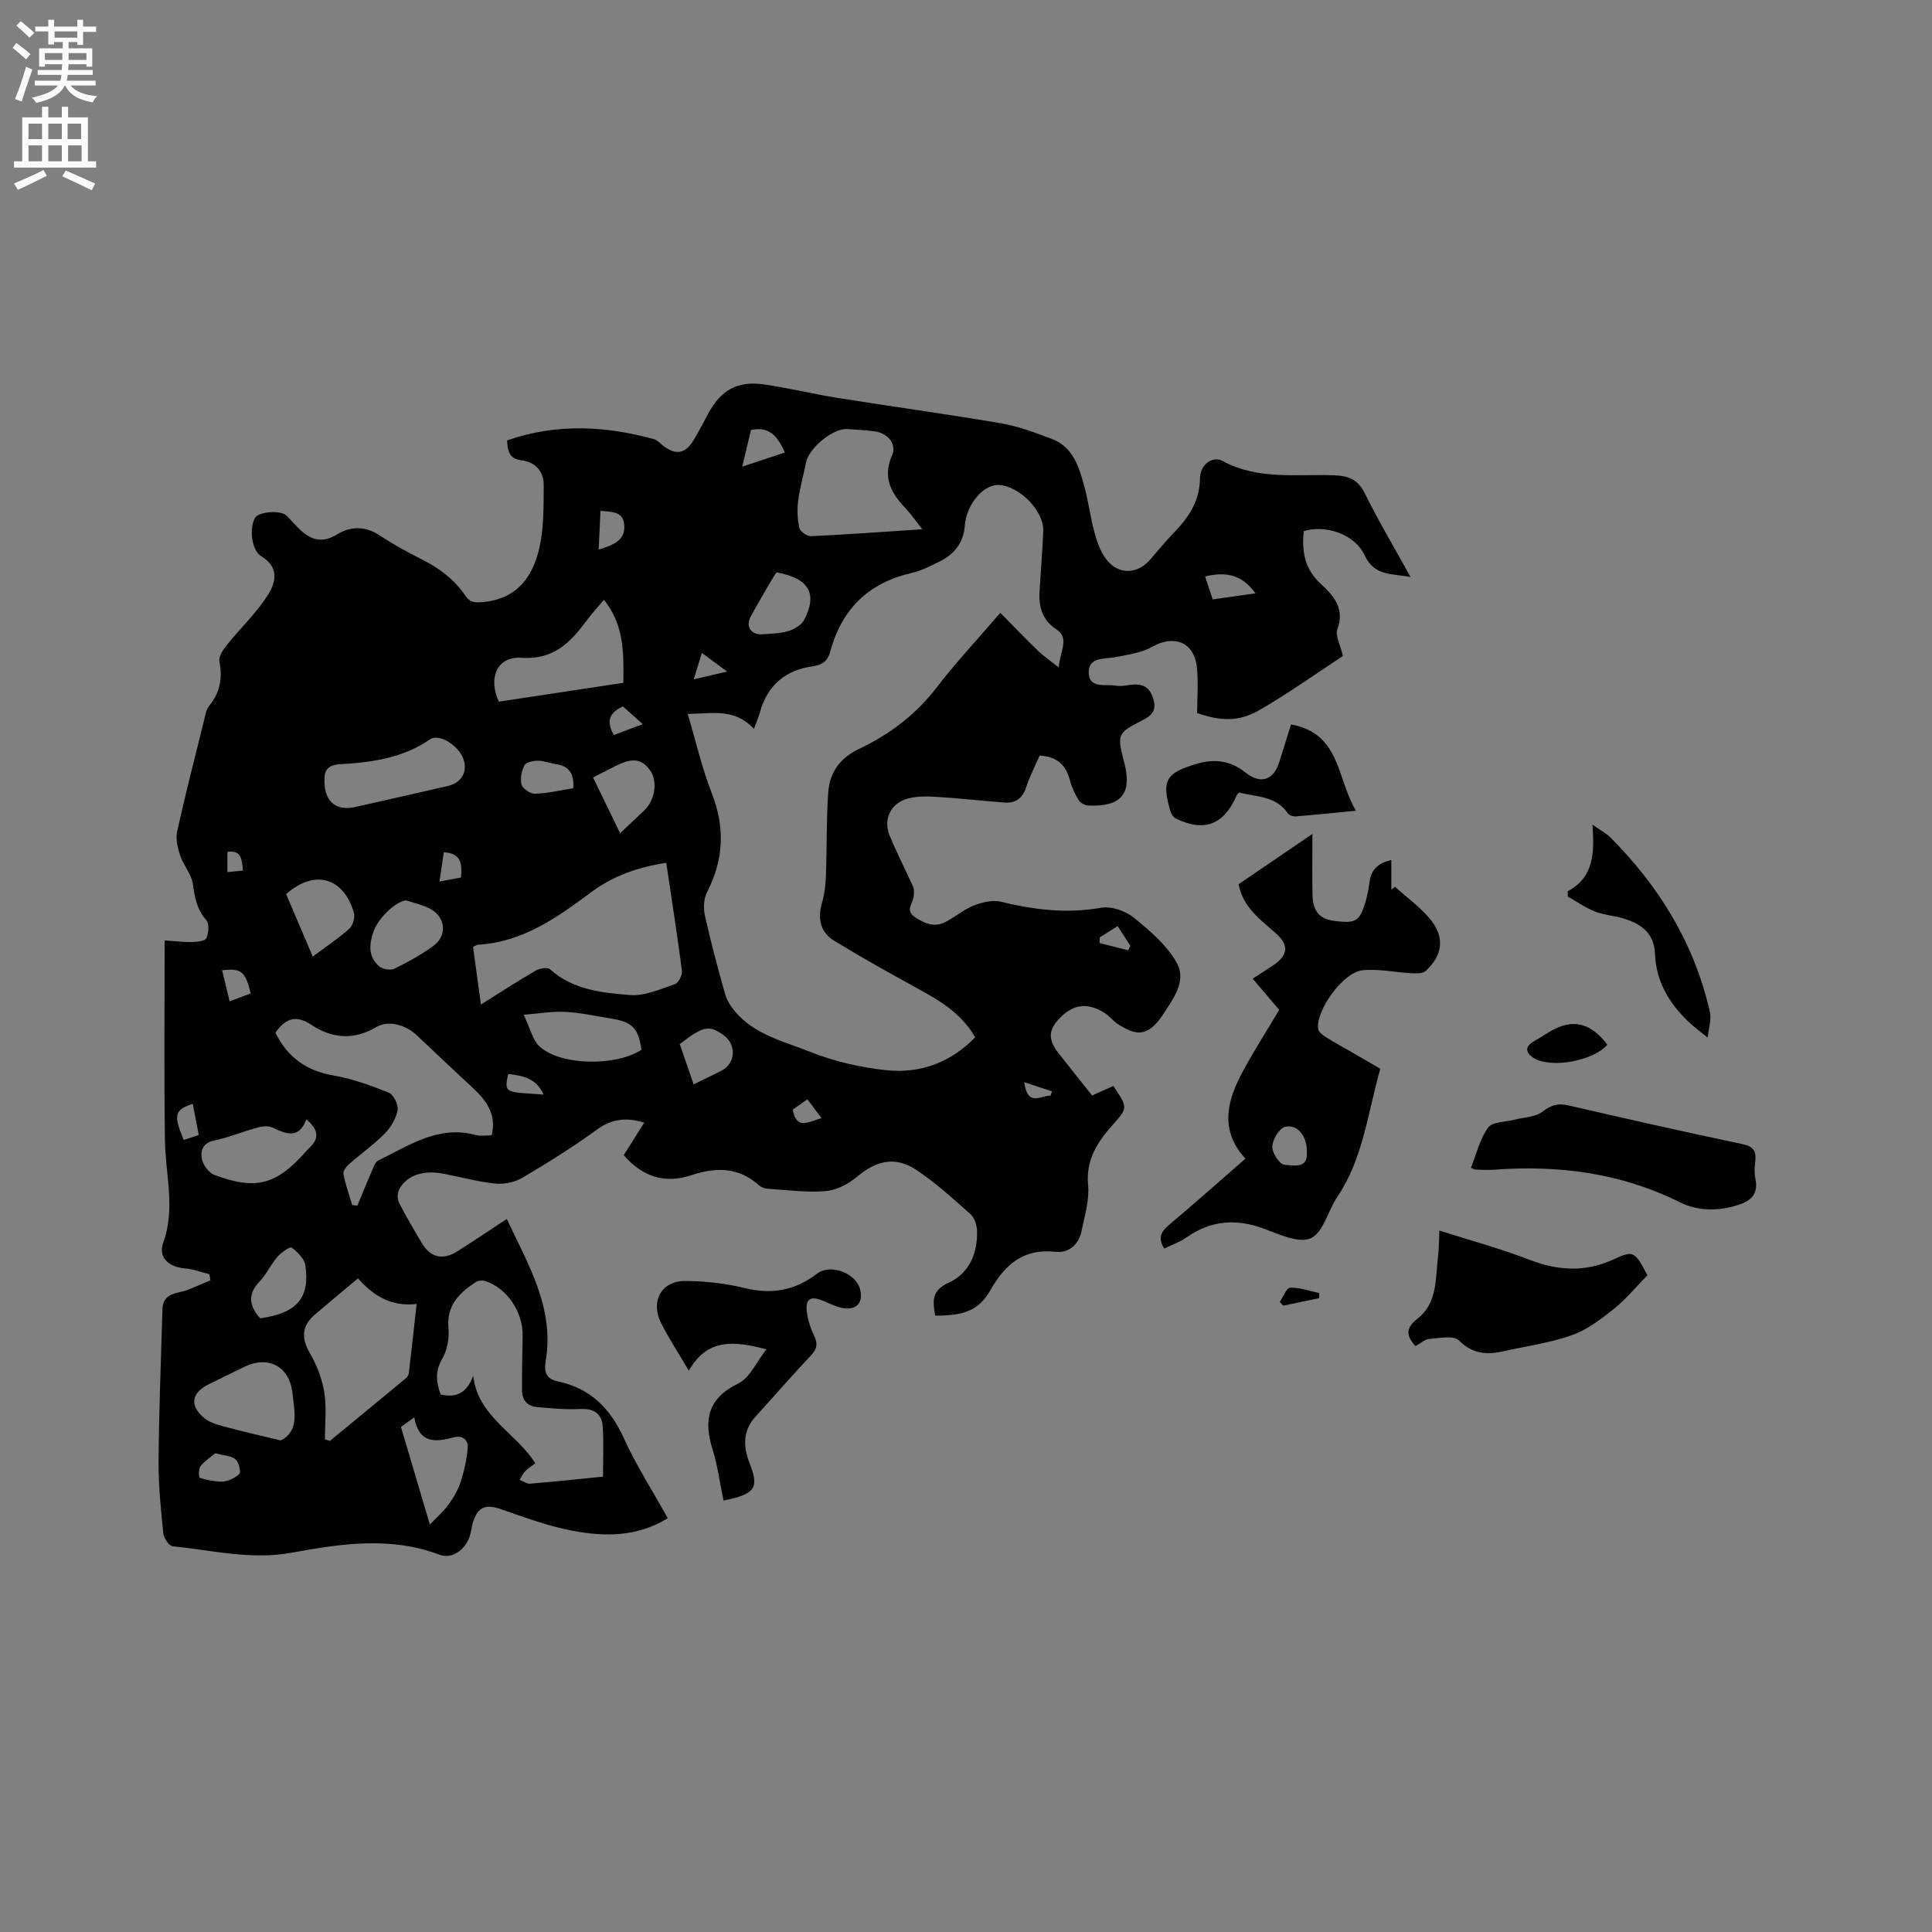 <svg enable-background="new 0 0 400 400" viewBox="0 0 400 400" xmlns="http://www.w3.org/2000/svg"><rect x="0" y="0" width="400" height="400" fill="#808080" stroke="none"/><g fill="#010102"><path d="m226.1 226.81c1.57-.7 3-1.34 4.41-1.97 3.01 4.48 3.03 4.5-.17 8.09-3.17 3.56-5.55 7.23-5.06 12.47.29 3.07-.71 6.29-1.34 9.39-.58 2.84-2.56 4.69-5.41 4.38-6.58-.72-10.41 2.57-13.44 7.88-2.4 4.21-5.42 5.38-11.48 5.33-.45-2.83-.9-5.13 2.78-6.8 4.27-1.93 6.04-6.09 5.89-10.79-.04-1.17-.52-2.67-1.34-3.4-3.63-3.22-7.24-6.55-11.28-9.2-4.4-2.89-8.28-1.88-12.31 1.51-1.76 1.48-4.21 2.73-6.44 2.91-3.97.32-8.01-.24-12.02-.49-.59-.04-1.28-.3-1.71-.69-4.21-3.79-8.91-3.83-13.98-2.13-5.53 1.85-10.18.36-14.06-4.13 1.42-2.26 2.8-4.46 4.24-6.75-3.73-1.12-6.7-.79-9.76 1.43-4.96 3.61-10.19 6.88-15.48 10-1.58.93-3.77 1.38-5.59 1.2-3.56-.36-7.06-1.34-10.6-2.02-4.27-.83-7.63.23-9.26 3.12-.42.74-.48 2.05-.11 2.8 1.42 2.83 3.07 5.54 4.67 8.28 1.83 3.13 4.37 3.78 7.48 1.82 3.31-2.09 6.56-4.29 10.2-6.68 4.43 9.5 9.93 18.46 8.04 29.49-.39 2.3.22 3.66 2.54 4.15 6.74 1.41 10.86 5.61 13.68 11.81 2.57 5.66 5.97 10.93 9.07 16.5-6.39 3.96-13.17 3.85-19.87 2.58-5.05-.96-9.94-2.82-14.83-4.49-3.03-1.03-4.68-.39-5.64 2.78-.28.91-.36 1.88-.64 2.79-.89 2.87-3.71 4.89-6.26 3.92-10.21-3.87-20.49-2.28-30.68-.42-8.39 1.53-16.43-.52-24.6-1.35-.75-.08-1.83-1.69-1.93-2.67-.5-4.95-1.02-9.93-.98-14.89.08-10.49.5-20.99.8-31.48.1-3.63 3.27-3.21 5.45-4.11 1.5-.62 2.99-1.27 4.49-1.9-.08-.42-.16-.85-.23-1.27-1.68-.42-3.35-1.07-5.05-1.2-3.41-.27-5.59-2.31-4.49-5.35 2.56-7.07.46-14.04.35-21.07-.2-13.64-.06-27.29-.06-41.48 2.23.14 3.97.37 5.71.33 1.03-.03 2.69-.22 2.94-.81.46-1.09.62-3-.04-3.74-1.98-2.24-2.39-4.76-2.79-7.55-.29-1.98-1.91-3.74-2.57-5.71-.53-1.59-1.01-3.47-.67-5.04 1.68-7.65 3.64-15.24 5.53-22.84.28-1.12.45-2.42 1.14-3.26 2.24-2.78 2.76-5.73 2.08-9.2-.2-1 .81-2.43 1.58-3.39 2.77-3.44 6.04-6.54 8.41-10.22 1.66-2.58 2.54-5.78-1.33-8.13-2.08-1.26-2.48-5.97-1.27-7.94.82-1.33 5.36-1.64 6.56-.42.97.98 1.85 2.05 2.86 2.98 2.24 2.06 4.56 2.71 7.45.93 2.9-1.79 5.93-1.83 8.97.18 2.74 1.8 5.62 3.41 8.56 4.87 3.68 1.83 6.85 4.2 9.16 7.61.98 1.45 2.04 1.44 3.73 1.28 7.14-.7 10.33-5.43 11.65-11.56.87-4.07.78-8.38.82-12.58.03-2.89-1.7-4.84-4.58-5.19-2.66-.33-2.87-2-3.01-4.13 10.19-3.55 20.28-3.03 30.38-.27.66.18 1.23.79 1.8 1.25 2.63 2.16 4.71 1.87 6.45-1.04 1.09-1.81 2.05-3.71 3.06-5.57 2.6-4.78 6.03-6.74 11.45-5.97 5.12.73 10.17 1.98 15.28 2.8 11.28 1.8 22.6 3.34 33.85 5.26 3.6.62 7.11 1.94 10.55 3.25 4.41 1.67 5.6 5.82 6.7 9.82.87 3.16 1.25 6.45 2.12 9.61.52 1.9 1.22 3.9 2.39 5.44 2.47 3.27 6.39 3.21 9.08.15 1.61-1.83 3.13-3.75 4.83-5.49 3.1-3.19 5.46-6.58 5.52-11.36.03-2.88 2.58-4.76 4.71-3.61 7.35 3.97 15.3 2.67 23.04 2.95 3.15.11 4.98.93 6.42 3.83 2.81 5.67 6.06 11.13 9.44 17.25-3.95-.81-7.46-.11-9.53-4.54-2.08-4.44-8.2-6.34-12.59-4.98-.43 4.15.14 7.81 3.52 10.92 2.57 2.36 5.06 5.06 3.44 9.38-.49 1.3.61 3.2 1.15 5.56-5.57 3.65-11.26 7.7-17.27 11.19-4.23 2.46-8.07 2.31-12.92.62 0-3.12.3-6.4-.07-9.61-.59-5.13-4.75-6.65-9.24-4.1-2.19 1.24-4.93 1.59-7.47 2.11-2.39.5-5.9-.14-5.65 3.49.21 3.05 3.53 2.08 5.62 2.44.91.16 1.91-.01 2.84-.15 2.4-.36 4.07.21 4.88 2.81.78 2.52-.34 3.58-2.41 4.61-4.96 2.48-5.06 2.88-3.68 8.35.03.1.07.2.1.3 1.67 6.45-.62 9.21-7.5 8.9-.68-.03-1.59-.54-1.94-1.1-.76-1.25-1.42-2.63-1.79-4.04-.81-3.15-2.6-5.02-6.3-5.2-.9 2.08-2.03 4.24-2.77 6.51-.74 2.26-2.13 3.37-4.41 3.21-4.63-.33-9.25-.88-13.88-1.16-2.08-.13-4.28-.2-6.25.34-3.57.98-5.12 4.31-3.72 7.71 1.47 3.57 3.27 7.01 4.84 10.55.26.58.17 1.35.11 2.02-.14 1.42-1.8 2.85.23 4.23 2.05 1.39 4.14 2.26 6.5.97 1.95-1.06 3.71-2.55 5.75-3.35 1.72-.67 3.87-1.2 5.58-.78 6.87 1.69 13.66 2.5 20.75 1.25 2.09-.37 4.99.63 6.71 2.01 3.34 2.68 6.81 5.66 8.9 9.29 2.2 3.81-.65 7.54-2.85 10.89-3.37 5.11-6.01 3.86-9 2.09-1.08-.63-1.87-1.73-2.92-2.42-3.49-2.27-6.45-1.96-9.24.83-2.56 2.56-2.66 4.56-.37 7.47 2.26 2.86 4.56 5.76 6.9 8.71zm-70.01-75.9c-4.01-4.39-8.75-3.13-13.7-3.1 1.69 5.7 2.93 11.19 4.96 16.37 2.78 7.11 2.52 13.78-.96 20.52-.69 1.35-.79 3.31-.45 4.83 1.22 5.47 2.66 10.9 4.19 16.3.38 1.34 1.24 2.64 2.16 3.71 4.07 4.75 10.12 6.1 15.53 8.26 5.03 2 10.53 3.26 15.92 3.79 6.86.68 13.08-1.62 18.16-6.82-2.84-5-7.4-7.63-12.06-10.19-5.74-3.16-11.48-6.35-17.07-9.77-2.98-1.82-3.54-4.65-2.55-8.04.52-1.78.71-3.69.78-5.55.21-5.7.08-11.43.47-17.12.29-4.14 2.37-7.14 6.42-9.06 6.26-2.97 11.71-7.07 16.03-12.7 3.92-5.12 8.36-9.84 13.18-15.46 2.72 2.75 5.22 5.36 7.82 7.87 1.1 1.07 2.4 1.94 4.28 3.42.3-3.53 2.29-6.01-.51-7.88-2.84-1.9-3.64-4.53-3.47-7.66.23-4.23.62-8.46.77-12.7.15-4.16-4.9-9.29-9.19-9.52-3.2-.17-6.74 4.08-7.04 8.38-.24 3.49-2.12 5.92-5.16 7.43-1.89.94-3.83 1.95-5.86 2.41-8.95 2.05-14.49 7.49-16.85 16.3-.48 1.79-1.57 2.74-3.56 3.01-5.69.78-9.46 3.92-11 9.56-.26.94-.65 1.81-1.24 3.41zm-18.15 27.72c-6.12.97-11.04 2.75-15.51 6.07-7.03 5.22-14.19 10.38-23.46 10.89-.28.02-.55.24-1.03.46.52 3.82 1.04 7.62 1.63 11.93 4.02-2.52 7.62-4.87 11.34-7.03.81-.47 2.45-.74 2.97-.27 4.76 4.28 10.77 4.87 16.59 5.33 3.03.24 6.25-1.23 9.28-2.26.74-.25 1.55-1.88 1.44-2.76-.97-7.41-2.13-14.8-3.25-22.36zm-27.11 124.32c-.83.64-1.56 1.1-2.14 1.7-.46.48-.74 1.15-1.1 1.73.72.28 1.46.86 2.14.8 4.84-.39 9.67-.92 15.12-1.46 0-3.54.15-6.89-.05-10.22-.16-2.81-1.81-3.94-4.74-3.78s-5.89-.16-8.83-.39c-1.96-.16-3.12-1.39-3.14-3.35-.04-3.79.04-7.59.12-11.39.09-4.92-3.18-9.85-7.68-11.34-.6-.2-1.52-.15-2.03.19-3.39 2.24-6.07 4.8-5.65 9.51.19 2.09-.24 4.58-1.29 6.36-1.56 2.65-1.22 4.94-.33 7.4 3.47.82 5.55-.55 6.74-3.88.97 8.5 8.83 11.75 12.86 18.12zm-53.81-89.15c2.51 5.12 6.43 7.9 12.03 8.87 3.91.68 7.74 2.06 11.44 3.56.99.4 2.04 2.51 1.83 3.61-.32 1.74-1.4 3.56-2.66 4.85-2.21 2.25-4.84 4.09-7.22 6.19-.63.55-1.46 1.53-1.34 2.15.41 2.19 1.19 4.32 1.83 6.47.35.04.71.07 1.06.11.99-2.38 1.95-4.77 2.98-7.13.35-.79.69-1.89 1.35-2.21 6.38-3.11 12.49-7.4 20.26-5.26.96.26 2.04.04 3.22.04 1.05-4.38-1.13-7.22-3.93-9.83-3.86-3.6-7.73-7.2-11.55-10.85-2.32-2.22-5.93-3.2-8.39-1.74-4.64 2.76-9.18 2.41-13.44-.44-3.16-2.11-5.33-1.41-7.47 1.61zm17.09 50.87c-3.12 2.62-6.04 5.05-8.93 7.51-2.78 2.37-2.79 4.93-.99 8.04 1.43 2.45 2.51 5.29 2.96 8.08.5 3.16.12 6.46.12 9.7.35.11.69.21 1.04.32 5.27-4.34 10.54-8.67 15.79-13.02.29-.24.51-.7.55-1.09.54-4.58 1.04-9.16 1.61-14.24-5.33.61-8.97-1.73-12.15-5.3zm116.85-155.09c-1.43-1.8-2.32-3.12-3.4-4.26-3.01-3.17-4.92-6.38-2.87-11.04 1.05-2.4-.96-4.67-3.7-4.99-1.89-.22-3.79-.37-5.69-.46-2.94-.12-7.86 4-8.42 6.9-.52 2.69-1.3 5.34-1.64 8.05-.23 1.83-.14 3.77.27 5.56.17.73 1.6 1.7 2.41 1.67 7.47-.35 14.92-.9 23.04-1.43zm-65.92 14.6c-1.31 1.56-2.47 2.79-3.46 4.14-3.41 4.61-6.88 8.34-13.66 7.87-4.99-.35-6.91 4.16-4.64 9.08 8.51-1.29 17.05-2.58 25.78-3.9.05-6.09.24-11.88-4.02-17.19zm-57.84 36.97c-.26 4.66 2.28 6.85 6.32 5.94 6.4-1.45 12.8-2.88 19.2-4.36 2.88-.67 4.18-3.02 3.2-5.66-1.01-2.74-5.04-5.28-6.89-4-5.67 3.93-12.12 4.78-18.7 5.16-2.33.13-3.18 1.26-3.13 2.92zm-9.08 137.08c3.87-1.93 2.84-5.92 2.45-9.68-.57-5.57-4.89-7.99-9.93-5.58-2.48 1.18-4.94 2.43-7.41 3.63-3.61 1.76-4.07 4.47-.88 7.05 1.31 1.05 3.21 1.46 4.91 1.92 3.33.9 6.71 1.65 10.86 2.66zm5.3-66.47c-1.54 4.17-4.2 3.01-7.05 1.68-.84-.39-2.09-.26-3.05.01-3.05.83-6 2.07-9.08 2.71-2.34.49-2.71 2.23-2.47 3.7.21 1.27 1.44 2.94 2.62 3.39 8.6 3.23 12.84 2.05 18.96-4.86.14-.16.26-.34.42-.47 2.12-1.84 2.58-3.75-.35-6.16zm69.37-14.38c-.55-4.36-1.85-5.77-5.95-6.44-3.23-.52-6.44-1.25-9.69-1.44-2.7-.16-5.43.34-8.73.6 1.36 2.79 1.84 5.27 3.34 6.61 4.44 3.95 15.63 4.07 21.03.67zm-43.79 98.26c1.25-1.32 2.75-2.62 3.9-4.19 1.05-1.42 1.96-3.05 2.5-4.72.72-2.23 1.23-4.58 1.43-6.91.16-1.86-1.22-2.7-2.96-2.22-3.87 1.08-7.17 1.16-8.1-4.14-1.34.96-2.34 1.67-2.76 1.96 2.02 6.78 3.88 13.07 5.99 20.22zm-4.94-129.23c-2.01.21-5.62 3.46-6.67 6.32-.96 2.62-1.24 5.29 1.09 7.32.7.61 2.33.91 3.14.52 2.81-1.36 5.57-2.9 8.1-4.73 2.92-2.11 2.56-5.95-.63-7.67-1.55-.83-3.35-1.19-5.03-1.76zm-19.31 11.64c2.78-2.08 5.34-3.76 7.58-5.78.75-.67 1.22-2.38.93-3.35-2.19-7.33-8.17-8.97-14.02-3.81 1.75 4.09 3.52 8.24 5.51 12.94zm63.64-25.54c1.75-1.65 3.12-2.95 4.5-4.25.31-.29.63-.57.9-.89 1.96-2.28 2.3-5.85.77-7.93-1.75-2.37-3.63-2.6-7.12-.85-1.5.75-2.99 1.52-4.66 2.37 1.86 3.82 3.64 7.49 5.61 11.55zm32.38-54.01c-.31.47-.67.98-.98 1.52-1.48 2.56-3.02 5.1-4.4 7.72-1.06 2.01.17 3.75 2.46 3.58 1.79-.13 3.65-.15 5.34-.66 1.24-.38 2.73-1.23 3.29-2.29 2.86-5.51 1-8.64-5.71-9.87zm-106.91 154.44c7.56-1.05 10.36-4.17 9.36-10.97-.2-1.38-1.63-2.77-2.84-3.68-.33-.25-2.16 1.02-2.93 1.91-1.37 1.59-2.26 3.61-3.7 5.11-2.58 2.69-2.12 5.11.11 7.63zm89.75-48.44c2.15-1.05 3.95-1.9 5.73-2.8 2.98-1.52 3.2-5.42.44-7.4-2.97-2.14-4.21-1.89-9.04 1.88.89 2.59 1.81 5.26 2.87 8.32zm-24.93-61.3c.25-3.11-.94-4.61-3.61-5-1.25-.18-2.48-.7-3.72-.7-.96 0-2.43.3-2.76.94-.6 1.17-.95 2.81-.6 4.02.24.85 1.82 1.9 2.77 1.87 2.6-.08 5.19-.7 7.92-1.13zm-74.12 137.69c-.86.72-2.14 1.54-3.05 2.67-.43.53-.37 2.31-.15 2.39 1.35.47 2.8.71 4.24.81.8.05 1.69-.21 2.43-.56.66-.31 1.66-.94 1.66-1.42-.01-.94-.36-2.2-1.03-2.72-.83-.65-2.14-.67-4.1-1.17zm109.12-204.28c3.44-1.14 6.04-2 8.81-2.92-1.53-3.55-3.36-5.45-7.01-4.66-.52 2.19-1.02 4.29-1.8 7.58zm106.25 26.24c-2.62-3.66-5.75-4.63-10.43-3.5.52 1.57 1.03 3.11 1.58 4.75 3.05-.44 5.73-.81 8.85-1.25zm-135.6-17.09c-.14 2.89-.26 5.33-.39 8.02 3.18-.96 5.72-1.97 5.27-5.39-.33-2.49-2.49-2.39-4.88-2.63zm-72.42 99.92c-1.11-4.57-1.96-5.27-5.92-4.79.5 2.08 1 4.15 1.55 6.42 1.71-.64 3.05-1.13 4.37-1.63zm-12.01 22.85c-3.78 1.28-4.02 2.26-1.87 7.49 1.02-.34 2.06-.68 3.12-1.03-.46-2.36-.85-4.4-1.25-6.46zm89.08-82.26c-2.86 1.24-3.52 3.14-1.88 5.9 1.81-.68 3.62-1.36 5.98-2.25-1.64-1.46-2.81-2.49-4.1-3.65zm-23.75 76.09c-.98 4.19-.37 3.67 7.29 4.26-1.39-3.29-4.16-3.92-7.29-4.26zm-13.35-45.91c-.31 2.11-.56 3.91-.88 6.06 1.79-.34 3.15-.59 4.44-.83.25-2.85.08-5.02-3.56-5.23zm78.21 55.05c-1.12-1.5-1.97-2.63-2.92-3.9-1.14.8-2.13 1.5-3.04 2.14.77 4.31 3.25 2.49 5.96 1.76zm63.49-34.75c.15-.31.3-.62.45-.93-.86-1.33-1.72-2.67-2.63-4.08-1.47.93-2.59 1.63-3.7 2.33-.02.39-.04.78-.06 1.17 1.97.51 3.96 1.01 5.94 1.51zm-83.04-57.71c-2.02-1.49-3.5-2.59-5.22-3.86-.56 1.82-1.04 3.36-1.69 5.47 2.42-.57 4.36-1.02 6.91-1.61zm61.52 85.01c.68 5.25 3.49 2.71 5.44 2.79.1-.3.2-.6.3-.89-1.73-.58-3.45-1.15-5.74-1.9zm-161.75-43.8c-.28-2.25-.2-4.28-3.23-3.89v4.19c1.11-.11 2.01-.19 3.23-.3z"/><path d="m271.72 172.66c0 4.63-.07 8.64.02 12.65.08 3.43 1.52 5 4.61 5.37 4.34.52 5.09.1 6.31-3.79.44-1.4.69-2.88.89-4.34.35-2.55 1.82-3.87 4.51-4.49v6.12c.26-.19.52-.38.77-.57 2.42 2.18 5.11 4.12 7.18 6.58 3.19 3.78 2.76 7.56-.9 10.88-.59.53-1.85.48-2.78.43-3.44-.18-6.92-.96-10.29-.61-4 .42-9.67 8.39-9.13 12.14.09.64.95 1.29 1.6 1.7 1.79 1.13 3.66 2.13 5.49 3.19s3.66 2.12 5.78 3.36c-2.59 8.99-3.49 18.47-8.91 26.53-1.93 2.87-2.88 7.34-5.46 8.54-2.41 1.13-6.52-.76-9.65-1.93-5.77-2.16-11.02-1.79-16.1 1.77-1.37.96-3.01 1.52-4.61 2.31-1.31-2.02-.81-3.38.91-4.83 5.33-4.49 10.54-9.12 15.89-13.78-5.36-5.86-3.83-11.87-.7-17.76 2.33-4.39 5.04-8.57 7.7-13.05-1.77-2.07-3.52-4.14-5.5-6.46 1.57-1.02 2.98-1.9 4.35-2.83 3.03-2.06 3.16-4.16.45-6.56-3.15-2.8-6.74-5.26-7.72-10.16 4.84-3.28 9.79-6.66 15.29-10.41zm-1.15 65.94c.12-3.27-1.91-5.93-4.5-5.3-1.21.29-2.59 2.62-2.66 4.08-.06 1.29 1.54 3.72 2.5 3.77 1.67.07 4.89 1.02 4.66-2.55z"/><path d="m149.79 310.67c-.76-3.66-1.21-7.21-2.26-10.58-1.9-6.11-1.01-10.57 5.34-13.67 2.37-1.16 3.72-4.41 5.81-7.06-6.58-1.72-12.21-2.38-16.06 4.43-2.13-3.61-4.08-6.58-5.69-9.73-2.37-4.66 0-8.93 5.1-8.86 4.09.06 8.26.51 12.22 1.49 5.59 1.38 10.43.45 14.93-3 2.77-2.12 8.09-.11 8.91 3.31.63 2.61-.67 4.24-3.38 3.85-1.52-.22-2.98-.99-4.44-1.59-2.41-.98-3.52-.35-3.24 2.24.19 1.75.8 3.51 1.55 5.11.81 1.71.52 2.77-.79 4.15-3.87 4.05-7.51 8.33-11.31 12.46-2.75 2.99-2.62 6.32-1.27 9.76 1.98 5.05 1.23 6.37-5.42 7.69z"/><path d="m298.01 254.78c6.47 2.06 12.68 3.74 18.66 6.04 5.95 2.29 11.55 2.63 17.46-.11 4.13-1.92 4.34-1.58 6.95 3.32-2.38 2.43-4.41 4.93-6.87 6.9-2.68 2.14-5.56 4.37-8.73 5.49-4.54 1.62-9.43 2.27-14.17 3.34-3.44.77-6.4.61-9.25-2.24-1.09-1.09-4.07-.47-6.16-.3-.96.08-1.85.94-2.83 1.48-1.91-2.1-2.15-3.71.4-5.68 4.16-3.22 3.7-8.26 4.26-12.83.2-1.67.18-3.35.28-5.41z"/><path d="m304.54 241.77c1.13-2.81 1.83-5.95 3.57-8.33.89-1.23 3.62-1.13 5.52-1.63 1.95-.51 4.29-.52 5.75-1.66 1.79-1.41 3.24-1.77 5.37-1.28 11.96 2.75 23.92 5.47 35.93 7.99 2.34.49 2.98 1.43 2.73 3.58-.14 1.15-.23 2.37.01 3.48.83 3.8-1.48 5.03-4.48 5.83-3.84 1.03-7.71.88-11.18-.85-12.21-6.08-25.13-7.72-38.54-6.72-1.26.09-2.54 0-3.81-.03-.22-.02-.4-.17-.87-.38z"/><path d="m267.29 149.99c10.28 1.85 9.45 11.16 13.44 17.86-4.56.44-8.52.86-12.49 1.18-.53.04-1.34-.26-1.63-.67-2.5-3.64-6.55-3.35-10.07-4.28-.25.3-.43.44-.51.62-2.64 6.06-6.71 7.63-12.58 4.77-.54-.26-.99-1.02-1.17-1.65-1.8-6.25-.91-7.79 5.44-9.67 3.68-1.09 7.01-.71 10.13 1.78 3.18 2.53 5.86 1.6 7.02-2.18.77-2.51 1.56-5.01 2.42-7.76z"/><path d="m324.57 184.53c5.43-2.89 5.56-7.9 5.13-13.79 1.7 1.19 2.82 1.75 3.66 2.59 10.15 10.15 17.41 22 20.64 36.09.38 1.68-.27 3.59-.44 5.4-1.31-1.07-2.7-2.07-3.93-3.23-4.04-3.83-6.76-8.39-6.98-14.08-.18-4.56-3.13-6.38-6.92-7.46-1.83-.52-3.8-.64-5.54-1.34-1.96-.79-3.73-2.03-5.58-3.08-.02-.37-.03-.74-.04-1.1z"/><path d="m332.78 216.29c-2.8 3.31-11.53 5-15.21 2.78-1.4-.85-2.17-2.18-.13-3.39 1.09-.65 2.17-1.32 3.25-1.98 4.73-2.91 8.59-2.08 12.09 2.59z"/><path d="m264.95 269.55c.72-1.04 1.42-2.93 2.18-2.95 1.99-.06 4.01.69 6.01 1.12-.01.35-.01.7-.02 1.05-2.48.52-4.96 1.03-7.44 1.55-.24-.26-.48-.52-.73-.77z"/></g><path d="m2.6 9.9.8-1c.9.7 1.9 1.4 2.9 2.3l-.9 1.1c-1.1-1-2-1.8-2.8-2.4zm.5 10.6c.9-2.1 1.6-4.3 2.3-6.7.4.2.8.4 1.3.6-.7 2.1-1.5 4.3-2.2 6.6zm.3-15.2.9-.9c1 .8 2 1.6 2.8 2.4l-1 1c-.9-.9-1.8-1.7-2.7-2.5zm12.6-1.2h1.2v1.4h2.7v1.1h-2.7v2.7h-1.2v-.6h-1.8v1.3h4.9v3.8h-1.2v-.5h-3.7c0 .4-.1.9-.1 1.2h5.1v1h-5.2c0 .5-.1.9-.2 1.2h6v1h-5.2c1.1 1.3 2.9 2 5.5 2.2-.4.4-.7.8-.9 1.3-2.9-.5-4.8-1.6-5.7-3.5h-.1c-.8 1.7-2.7 2.9-5.9 3.6-.2-.4-.6-.8-.9-1.1 2.8-.6 4.6-1.4 5.4-2.5h-4.8v-1h5.3c.1-.3.2-.7.2-1.2h-4.9v-1h5c0-.4 0-.8.1-1.2h-3.6v.5h-1.2v-3.8h4.9v-1.3h-1.8v.5h-1.2v-2.7h-2.7v-1h2.7v-1.4h1.2v1.4h4.8zm-6.7 8.3h3.6c0-.4 0-.9 0-1.4h-3.6zm1.9-4.6h4.8v-1.3h-4.7v1.3zm6.7 3.2h-3.7v1.4h3.7z" fill="#fcfbfa"/><path d="m8.7 22.1h1.3v2.2h2.8v-2.2h1.3v2.2h4.1v9.1h1.7v1.3h-17v-1.3h1.7v-9.1h4.1zm.3 13.1.7 1.2c-1.8.9-3.8 1.9-6 2.9-.2-.4-.5-.8-.8-1.3 2.3-1 4.4-1.9 6.1-2.8zm-3.1-6.4h2.8v-3.2h-2.8zm0 4.6h2.8v-3.3h-2.8zm4.1-4.6h2.8v-3.2h-2.8zm0 4.6h2.8v-3.3h-2.8zm3.6 1.9c2.1.9 4.1 1.8 6.1 2.7l-.7 1.4c-2.2-1.1-4.2-2-6.1-2.9zm3.2-9.7h-2.8v3.2h2.8zm-2.7 7.8h2.8v-3.3h-2.8z" fill="#fcfbfa"/></svg>